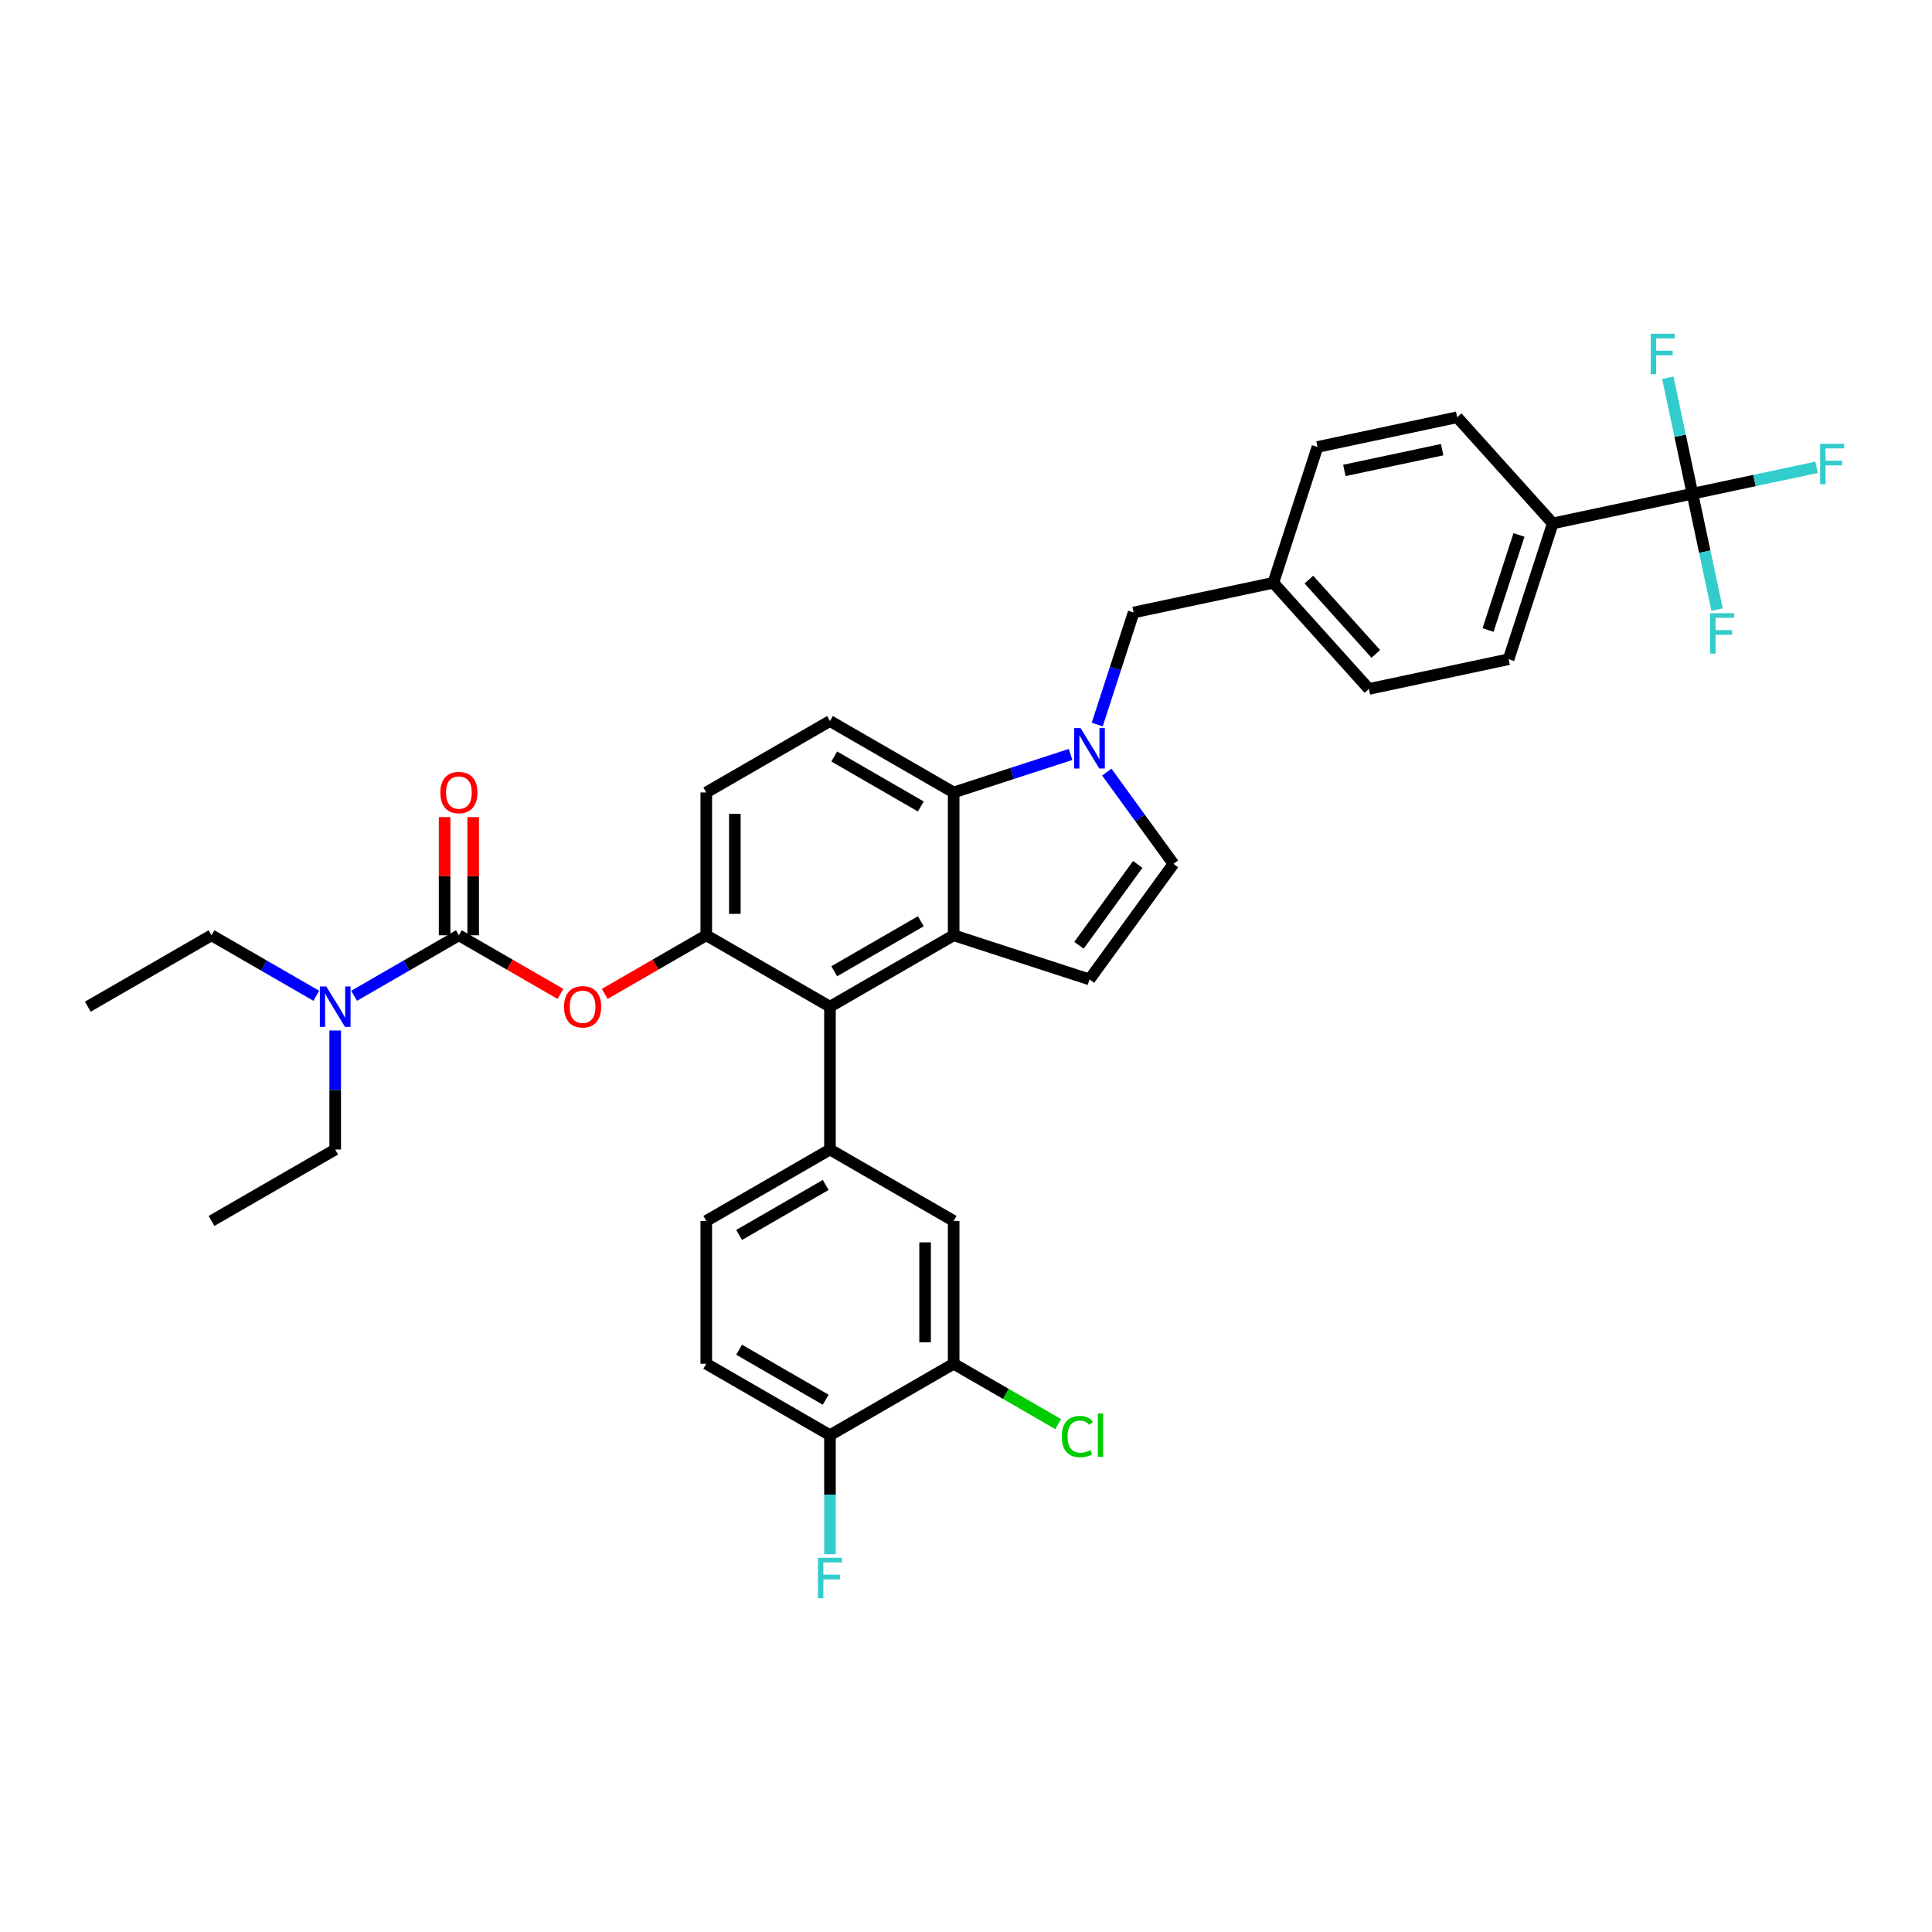 <?xml version='1.0' encoding='iso-8859-1'?>
<svg version='1.1' baseProfile='full'
              xmlns='http://www.w3.org/2000/svg'
                      xmlns:rdkit='http://www.rdkit.org/xml'
                      xmlns:xlink='http://www.w3.org/1999/xlink'
                  xml:space='preserve'
width='1000px' height='1000px' viewBox='0 0 1000 1000'>
<!-- END OF HEADER -->
<rect style='opacity:1.0;fill:#FFFFFF;stroke:none' width='1000' height='1000' x='0' y='0'> </rect>
<path class='bond-0' d='M 572.868,399.646 L 590.121,423.392' style='fill:none;fill-rule:evenodd;stroke:#0000FF;stroke-width:6px;stroke-linecap:butt;stroke-linejoin:miter;stroke-opacity:1' />
<path class='bond-0' d='M 590.121,423.392 L 607.373,447.138' style='fill:none;fill-rule:evenodd;stroke:#000000;stroke-width:6px;stroke-linecap:butt;stroke-linejoin:miter;stroke-opacity:1' />
<path class='bond-1' d='M 554.132,390.51 L 523.872,400.342' style='fill:none;fill-rule:evenodd;stroke:#0000FF;stroke-width:6px;stroke-linecap:butt;stroke-linejoin:miter;stroke-opacity:1' />
<path class='bond-1' d='M 523.872,400.342 L 493.611,410.174' style='fill:none;fill-rule:evenodd;stroke:#000000;stroke-width:6px;stroke-linecap:butt;stroke-linejoin:miter;stroke-opacity:1' />
<path class='bond-2' d='M 567.922,375.013 L 577.343,346.017' style='fill:none;fill-rule:evenodd;stroke:#0000FF;stroke-width:6px;stroke-linecap:butt;stroke-linejoin:miter;stroke-opacity:1' />
<path class='bond-2' d='M 577.343,346.017 L 586.765,317.021' style='fill:none;fill-rule:evenodd;stroke:#000000;stroke-width:6px;stroke-linecap:butt;stroke-linejoin:miter;stroke-opacity:1' />
<path class='bond-3' d='M 365.567,484.101 L 365.567,410.174' style='fill:none;fill-rule:evenodd;stroke:#000000;stroke-width:6px;stroke-linecap:butt;stroke-linejoin:miter;stroke-opacity:1' />
<path class='bond-3' d='M 380.352,473.012 L 380.352,421.263' style='fill:none;fill-rule:evenodd;stroke:#000000;stroke-width:6px;stroke-linecap:butt;stroke-linejoin:miter;stroke-opacity:1' />
<path class='bond-4' d='M 365.567,484.101 L 429.589,521.064' style='fill:none;fill-rule:evenodd;stroke:#000000;stroke-width:6px;stroke-linecap:butt;stroke-linejoin:miter;stroke-opacity:1' />
<path class='bond-5' d='M 365.567,484.101 L 339.285,499.275' style='fill:none;fill-rule:evenodd;stroke:#000000;stroke-width:6px;stroke-linecap:butt;stroke-linejoin:miter;stroke-opacity:1' />
<path class='bond-5' d='M 339.285,499.275 L 313.003,514.449' style='fill:none;fill-rule:evenodd;stroke:#FF0000;stroke-width:6px;stroke-linecap:butt;stroke-linejoin:miter;stroke-opacity:1' />
<path class='bond-6' d='M 365.567,410.174 L 429.589,373.211' style='fill:none;fill-rule:evenodd;stroke:#000000;stroke-width:6px;stroke-linecap:butt;stroke-linejoin:miter;stroke-opacity:1' />
<path class='bond-7' d='M 429.589,373.211 L 493.611,410.174' style='fill:none;fill-rule:evenodd;stroke:#000000;stroke-width:6px;stroke-linecap:butt;stroke-linejoin:miter;stroke-opacity:1' />
<path class='bond-7' d='M 431.8,391.56 L 476.615,417.434' style='fill:none;fill-rule:evenodd;stroke:#000000;stroke-width:6px;stroke-linecap:butt;stroke-linejoin:miter;stroke-opacity:1' />
<path class='bond-8' d='M 493.611,410.174 L 493.611,484.101' style='fill:none;fill-rule:evenodd;stroke:#000000;stroke-width:6px;stroke-linecap:butt;stroke-linejoin:miter;stroke-opacity:1' />
<path class='bond-9' d='M 493.611,484.101 L 429.589,521.064' style='fill:none;fill-rule:evenodd;stroke:#000000;stroke-width:6px;stroke-linecap:butt;stroke-linejoin:miter;stroke-opacity:1' />
<path class='bond-9' d='M 476.615,476.841 L 431.8,502.715' style='fill:none;fill-rule:evenodd;stroke:#000000;stroke-width:6px;stroke-linecap:butt;stroke-linejoin:miter;stroke-opacity:1' />
<path class='bond-10' d='M 493.611,484.101 L 563.92,506.945' style='fill:none;fill-rule:evenodd;stroke:#000000;stroke-width:6px;stroke-linecap:butt;stroke-linejoin:miter;stroke-opacity:1' />
<path class='bond-11' d='M 429.589,521.064 L 429.589,594.991' style='fill:none;fill-rule:evenodd;stroke:#000000;stroke-width:6px;stroke-linecap:butt;stroke-linejoin:miter;stroke-opacity:1' />
<path class='bond-12' d='M 429.589,594.991 L 365.567,631.954' style='fill:none;fill-rule:evenodd;stroke:#000000;stroke-width:6px;stroke-linecap:butt;stroke-linejoin:miter;stroke-opacity:1' />
<path class='bond-12' d='M 427.378,613.34 L 382.563,639.214' style='fill:none;fill-rule:evenodd;stroke:#000000;stroke-width:6px;stroke-linecap:butt;stroke-linejoin:miter;stroke-opacity:1' />
<path class='bond-13' d='M 429.589,594.991 L 493.611,631.954' style='fill:none;fill-rule:evenodd;stroke:#000000;stroke-width:6px;stroke-linecap:butt;stroke-linejoin:miter;stroke-opacity:1' />
<path class='bond-14' d='M 607.373,447.138 L 563.92,506.945' style='fill:none;fill-rule:evenodd;stroke:#000000;stroke-width:6px;stroke-linecap:butt;stroke-linejoin:miter;stroke-opacity:1' />
<path class='bond-14' d='M 588.893,447.418 L 558.476,489.284' style='fill:none;fill-rule:evenodd;stroke:#000000;stroke-width:6px;stroke-linecap:butt;stroke-linejoin:miter;stroke-opacity:1' />
<path class='bond-15' d='M 365.567,631.954 L 365.567,705.881' style='fill:none;fill-rule:evenodd;stroke:#000000;stroke-width:6px;stroke-linecap:butt;stroke-linejoin:miter;stroke-opacity:1' />
<path class='bond-16' d='M 365.567,705.881 L 429.589,742.844' style='fill:none;fill-rule:evenodd;stroke:#000000;stroke-width:6px;stroke-linecap:butt;stroke-linejoin:miter;stroke-opacity:1' />
<path class='bond-16' d='M 382.563,698.621 L 427.378,724.495' style='fill:none;fill-rule:evenodd;stroke:#000000;stroke-width:6px;stroke-linecap:butt;stroke-linejoin:miter;stroke-opacity:1' />
<path class='bond-17' d='M 429.589,742.844 L 493.611,705.881' style='fill:none;fill-rule:evenodd;stroke:#000000;stroke-width:6px;stroke-linecap:butt;stroke-linejoin:miter;stroke-opacity:1' />
<path class='bond-18' d='M 429.589,742.844 L 429.589,773.65' style='fill:none;fill-rule:evenodd;stroke:#000000;stroke-width:6px;stroke-linecap:butt;stroke-linejoin:miter;stroke-opacity:1' />
<path class='bond-18' d='M 429.589,773.65 L 429.589,804.455' style='fill:none;fill-rule:evenodd;stroke:#33CCCC;stroke-width:6px;stroke-linecap:butt;stroke-linejoin:miter;stroke-opacity:1' />
<path class='bond-19' d='M 493.611,705.881 L 493.611,631.954' style='fill:none;fill-rule:evenodd;stroke:#000000;stroke-width:6px;stroke-linecap:butt;stroke-linejoin:miter;stroke-opacity:1' />
<path class='bond-19' d='M 478.826,694.792 L 478.826,643.043' style='fill:none;fill-rule:evenodd;stroke:#000000;stroke-width:6px;stroke-linecap:butt;stroke-linejoin:miter;stroke-opacity:1' />
<path class='bond-20' d='M 493.611,705.881 L 520.662,721.499' style='fill:none;fill-rule:evenodd;stroke:#000000;stroke-width:6px;stroke-linecap:butt;stroke-linejoin:miter;stroke-opacity:1' />
<path class='bond-20' d='M 520.662,721.499 L 547.713,737.117' style='fill:none;fill-rule:evenodd;stroke:#00CC00;stroke-width:6px;stroke-linecap:butt;stroke-linejoin:miter;stroke-opacity:1' />
<path class='bond-21' d='M 290.086,514.449 L 263.804,499.275' style='fill:none;fill-rule:evenodd;stroke:#FF0000;stroke-width:6px;stroke-linecap:butt;stroke-linejoin:miter;stroke-opacity:1' />
<path class='bond-21' d='M 263.804,499.275 L 237.522,484.101' style='fill:none;fill-rule:evenodd;stroke:#000000;stroke-width:6px;stroke-linecap:butt;stroke-linejoin:miter;stroke-opacity:1' />
<path class='bond-22' d='M 237.522,484.101 L 210.405,499.757' style='fill:none;fill-rule:evenodd;stroke:#000000;stroke-width:6px;stroke-linecap:butt;stroke-linejoin:miter;stroke-opacity:1' />
<path class='bond-22' d='M 210.405,499.757 L 183.287,515.413' style='fill:none;fill-rule:evenodd;stroke:#0000FF;stroke-width:6px;stroke-linecap:butt;stroke-linejoin:miter;stroke-opacity:1' />
<path class='bond-23' d='M 244.914,484.101 L 244.914,453.517' style='fill:none;fill-rule:evenodd;stroke:#000000;stroke-width:6px;stroke-linecap:butt;stroke-linejoin:miter;stroke-opacity:1' />
<path class='bond-23' d='M 244.914,453.517 L 244.914,422.934' style='fill:none;fill-rule:evenodd;stroke:#FF0000;stroke-width:6px;stroke-linecap:butt;stroke-linejoin:miter;stroke-opacity:1' />
<path class='bond-23' d='M 230.129,484.101 L 230.129,453.517' style='fill:none;fill-rule:evenodd;stroke:#000000;stroke-width:6px;stroke-linecap:butt;stroke-linejoin:miter;stroke-opacity:1' />
<path class='bond-23' d='M 230.129,453.517 L 230.129,422.934' style='fill:none;fill-rule:evenodd;stroke:#FF0000;stroke-width:6px;stroke-linecap:butt;stroke-linejoin:miter;stroke-opacity:1' />
<path class='bond-24' d='M 163.711,515.413 L 136.594,499.757' style='fill:none;fill-rule:evenodd;stroke:#0000FF;stroke-width:6px;stroke-linecap:butt;stroke-linejoin:miter;stroke-opacity:1' />
<path class='bond-24' d='M 136.594,499.757 L 109.477,484.101' style='fill:none;fill-rule:evenodd;stroke:#000000;stroke-width:6px;stroke-linecap:butt;stroke-linejoin:miter;stroke-opacity:1' />
<path class='bond-25' d='M 173.499,533.38 L 173.499,564.186' style='fill:none;fill-rule:evenodd;stroke:#0000FF;stroke-width:6px;stroke-linecap:butt;stroke-linejoin:miter;stroke-opacity:1' />
<path class='bond-25' d='M 173.499,564.186 L 173.499,594.991' style='fill:none;fill-rule:evenodd;stroke:#000000;stroke-width:6px;stroke-linecap:butt;stroke-linejoin:miter;stroke-opacity:1' />
<path class='bond-26' d='M 109.477,484.101 L 45.455,521.064' style='fill:none;fill-rule:evenodd;stroke:#000000;stroke-width:6px;stroke-linecap:butt;stroke-linejoin:miter;stroke-opacity:1' />
<path class='bond-27' d='M 173.499,594.991 L 109.477,631.954' style='fill:none;fill-rule:evenodd;stroke:#000000;stroke-width:6px;stroke-linecap:butt;stroke-linejoin:miter;stroke-opacity:1' />
<path class='bond-28' d='M 803.698,270.91 L 780.854,341.219' style='fill:none;fill-rule:evenodd;stroke:#000000;stroke-width:6px;stroke-linecap:butt;stroke-linejoin:miter;stroke-opacity:1' />
<path class='bond-28' d='M 786.21,276.888 L 770.219,326.104' style='fill:none;fill-rule:evenodd;stroke:#000000;stroke-width:6px;stroke-linecap:butt;stroke-linejoin:miter;stroke-opacity:1' />
<path class='bond-29' d='M 803.698,270.91 L 754.232,215.972' style='fill:none;fill-rule:evenodd;stroke:#000000;stroke-width:6px;stroke-linecap:butt;stroke-linejoin:miter;stroke-opacity:1' />
<path class='bond-30' d='M 803.698,270.91 L 876.01,255.54' style='fill:none;fill-rule:evenodd;stroke:#000000;stroke-width:6px;stroke-linecap:butt;stroke-linejoin:miter;stroke-opacity:1' />
<path class='bond-31' d='M 780.854,341.219 L 708.542,356.589' style='fill:none;fill-rule:evenodd;stroke:#000000;stroke-width:6px;stroke-linecap:butt;stroke-linejoin:miter;stroke-opacity:1' />
<path class='bond-32' d='M 754.232,215.972 L 681.92,231.342' style='fill:none;fill-rule:evenodd;stroke:#000000;stroke-width:6px;stroke-linecap:butt;stroke-linejoin:miter;stroke-opacity:1' />
<path class='bond-32' d='M 746.459,232.74 L 695.841,243.499' style='fill:none;fill-rule:evenodd;stroke:#000000;stroke-width:6px;stroke-linecap:butt;stroke-linejoin:miter;stroke-opacity:1' />
<path class='bond-33' d='M 876.01,255.54 L 908.129,248.713' style='fill:none;fill-rule:evenodd;stroke:#000000;stroke-width:6px;stroke-linecap:butt;stroke-linejoin:miter;stroke-opacity:1' />
<path class='bond-33' d='M 908.129,248.713 L 940.248,241.886' style='fill:none;fill-rule:evenodd;stroke:#33CCCC;stroke-width:6px;stroke-linecap:butt;stroke-linejoin:miter;stroke-opacity:1' />
<path class='bond-34' d='M 876.01,255.54 L 882.386,285.538' style='fill:none;fill-rule:evenodd;stroke:#000000;stroke-width:6px;stroke-linecap:butt;stroke-linejoin:miter;stroke-opacity:1' />
<path class='bond-34' d='M 882.386,285.538 L 888.762,315.535' style='fill:none;fill-rule:evenodd;stroke:#33CCCC;stroke-width:6px;stroke-linecap:butt;stroke-linejoin:miter;stroke-opacity:1' />
<path class='bond-35' d='M 876.01,255.54 L 869.633,225.543' style='fill:none;fill-rule:evenodd;stroke:#000000;stroke-width:6px;stroke-linecap:butt;stroke-linejoin:miter;stroke-opacity:1' />
<path class='bond-35' d='M 869.633,225.543 L 863.257,195.545' style='fill:none;fill-rule:evenodd;stroke:#33CCCC;stroke-width:6px;stroke-linecap:butt;stroke-linejoin:miter;stroke-opacity:1' />
<path class='bond-36' d='M 708.542,356.589 L 659.076,301.651' style='fill:none;fill-rule:evenodd;stroke:#000000;stroke-width:6px;stroke-linecap:butt;stroke-linejoin:miter;stroke-opacity:1' />
<path class='bond-36' d='M 712.11,338.455 L 677.483,299.998' style='fill:none;fill-rule:evenodd;stroke:#000000;stroke-width:6px;stroke-linecap:butt;stroke-linejoin:miter;stroke-opacity:1' />
<path class='bond-37' d='M 681.92,231.342 L 659.076,301.651' style='fill:none;fill-rule:evenodd;stroke:#000000;stroke-width:6px;stroke-linecap:butt;stroke-linejoin:miter;stroke-opacity:1' />
<path class='bond-38' d='M 659.076,301.651 L 586.765,317.021' style='fill:none;fill-rule:evenodd;stroke:#000000;stroke-width:6px;stroke-linecap:butt;stroke-linejoin:miter;stroke-opacity:1' />
<path  class='atom-0' d='M 559.292 376.862
L 566.153 387.951
Q 566.833 389.045, 567.927 391.026
Q 569.021 393.007, 569.08 393.125
L 569.08 376.862
L 571.86 376.862
L 571.86 397.798
L 568.991 397.798
L 561.628 385.674
Q 560.771 384.254, 559.854 382.628
Q 558.967 381.001, 558.701 380.499
L 558.701 397.798
L 555.98 397.798
L 555.98 376.862
L 559.292 376.862
' fill='#0000FF'/>
<path  class='atom-15' d='M 423.364 806.303
L 435.814 806.303
L 435.814 808.698
L 426.174 808.698
L 426.174 815.056
L 434.749 815.056
L 434.749 817.481
L 426.174 817.481
L 426.174 827.239
L 423.364 827.239
L 423.364 806.303
' fill='#33CCCC'/>
<path  class='atom-16' d='M 549.561 743.569
Q 549.561 738.364, 551.986 735.644
Q 554.44 732.894, 559.083 732.894
Q 563.4 732.894, 565.707 735.94
L 563.755 737.536
Q 562.07 735.319, 559.083 735.319
Q 555.919 735.319, 554.233 737.448
Q 552.577 739.547, 552.577 743.569
Q 552.577 747.709, 554.292 749.838
Q 556.037 751.967, 559.408 751.967
Q 561.715 751.967, 564.406 750.577
L 565.234 752.795
Q 564.139 753.505, 562.483 753.919
Q 560.828 754.333, 558.994 754.333
Q 554.44 754.333, 551.986 751.553
Q 549.561 748.773, 549.561 743.569
' fill='#00CC00'/>
<path  class='atom-16' d='M 568.25 731.622
L 570.97 731.622
L 570.97 754.066
L 568.25 754.066
L 568.25 731.622
' fill='#00CC00'/>
<path  class='atom-17' d='M 291.934 521.123
Q 291.934 516.096, 294.418 513.287
Q 296.902 510.478, 301.544 510.478
Q 306.187 510.478, 308.671 513.287
Q 311.155 516.096, 311.155 521.123
Q 311.155 526.21, 308.641 529.107
Q 306.128 531.976, 301.544 531.976
Q 296.931 531.976, 294.418 529.107
Q 291.934 526.239, 291.934 521.123
M 301.544 529.61
Q 304.738 529.61, 306.453 527.481
Q 308.198 525.322, 308.198 521.123
Q 308.198 517.013, 306.453 514.943
Q 304.738 512.844, 301.544 512.844
Q 298.351 512.844, 296.606 514.914
Q 294.891 516.983, 294.891 521.123
Q 294.891 525.352, 296.606 527.481
Q 298.351 529.61, 301.544 529.61
' fill='#FF0000'/>
<path  class='atom-19' d='M 168.872 510.596
L 175.732 521.685
Q 176.412 522.779, 177.506 524.761
Q 178.6 526.742, 178.659 526.86
L 178.659 510.596
L 181.439 510.596
L 181.439 531.532
L 178.571 531.532
L 171.208 519.408
Q 170.35 517.989, 169.433 516.362
Q 168.546 514.736, 168.28 514.233
L 168.28 531.532
L 165.56 531.532
L 165.56 510.596
L 168.872 510.596
' fill='#0000FF'/>
<path  class='atom-20' d='M 227.911 410.233
Q 227.911 405.206, 230.395 402.397
Q 232.879 399.588, 237.522 399.588
Q 242.164 399.588, 244.648 402.397
Q 247.132 405.206, 247.132 410.233
Q 247.132 415.319, 244.619 418.217
Q 242.105 421.086, 237.522 421.086
Q 232.909 421.086, 230.395 418.217
Q 227.911 415.349, 227.911 410.233
M 237.522 418.72
Q 240.715 418.72, 242.431 416.591
Q 244.175 414.432, 244.175 410.233
Q 244.175 406.123, 242.431 404.053
Q 240.715 401.953, 237.522 401.953
Q 234.328 401.953, 232.584 404.023
Q 230.868 406.093, 230.868 410.233
Q 230.868 414.462, 232.584 416.591
Q 234.328 418.72, 237.522 418.72
' fill='#FF0000'/>
<path  class='atom-31' d='M 942.096 229.702
L 954.545 229.702
L 954.545 232.097
L 944.905 232.097
L 944.905 238.455
L 953.481 238.455
L 953.481 240.88
L 944.905 240.88
L 944.905 250.638
L 942.096 250.638
L 942.096 229.702
' fill='#33CCCC'/>
<path  class='atom-32' d='M 885.155 317.383
L 897.604 317.383
L 897.604 319.779
L 887.964 319.779
L 887.964 326.136
L 896.54 326.136
L 896.54 328.561
L 887.964 328.561
L 887.964 338.319
L 885.155 338.319
L 885.155 317.383
' fill='#33CCCC'/>
<path  class='atom-33' d='M 854.415 172.761
L 866.864 172.761
L 866.864 175.156
L 857.224 175.156
L 857.224 181.514
L 865.799 181.514
L 865.799 183.939
L 857.224 183.939
L 857.224 193.697
L 854.415 193.697
L 854.415 172.761
' fill='#33CCCC'/>
</svg>
